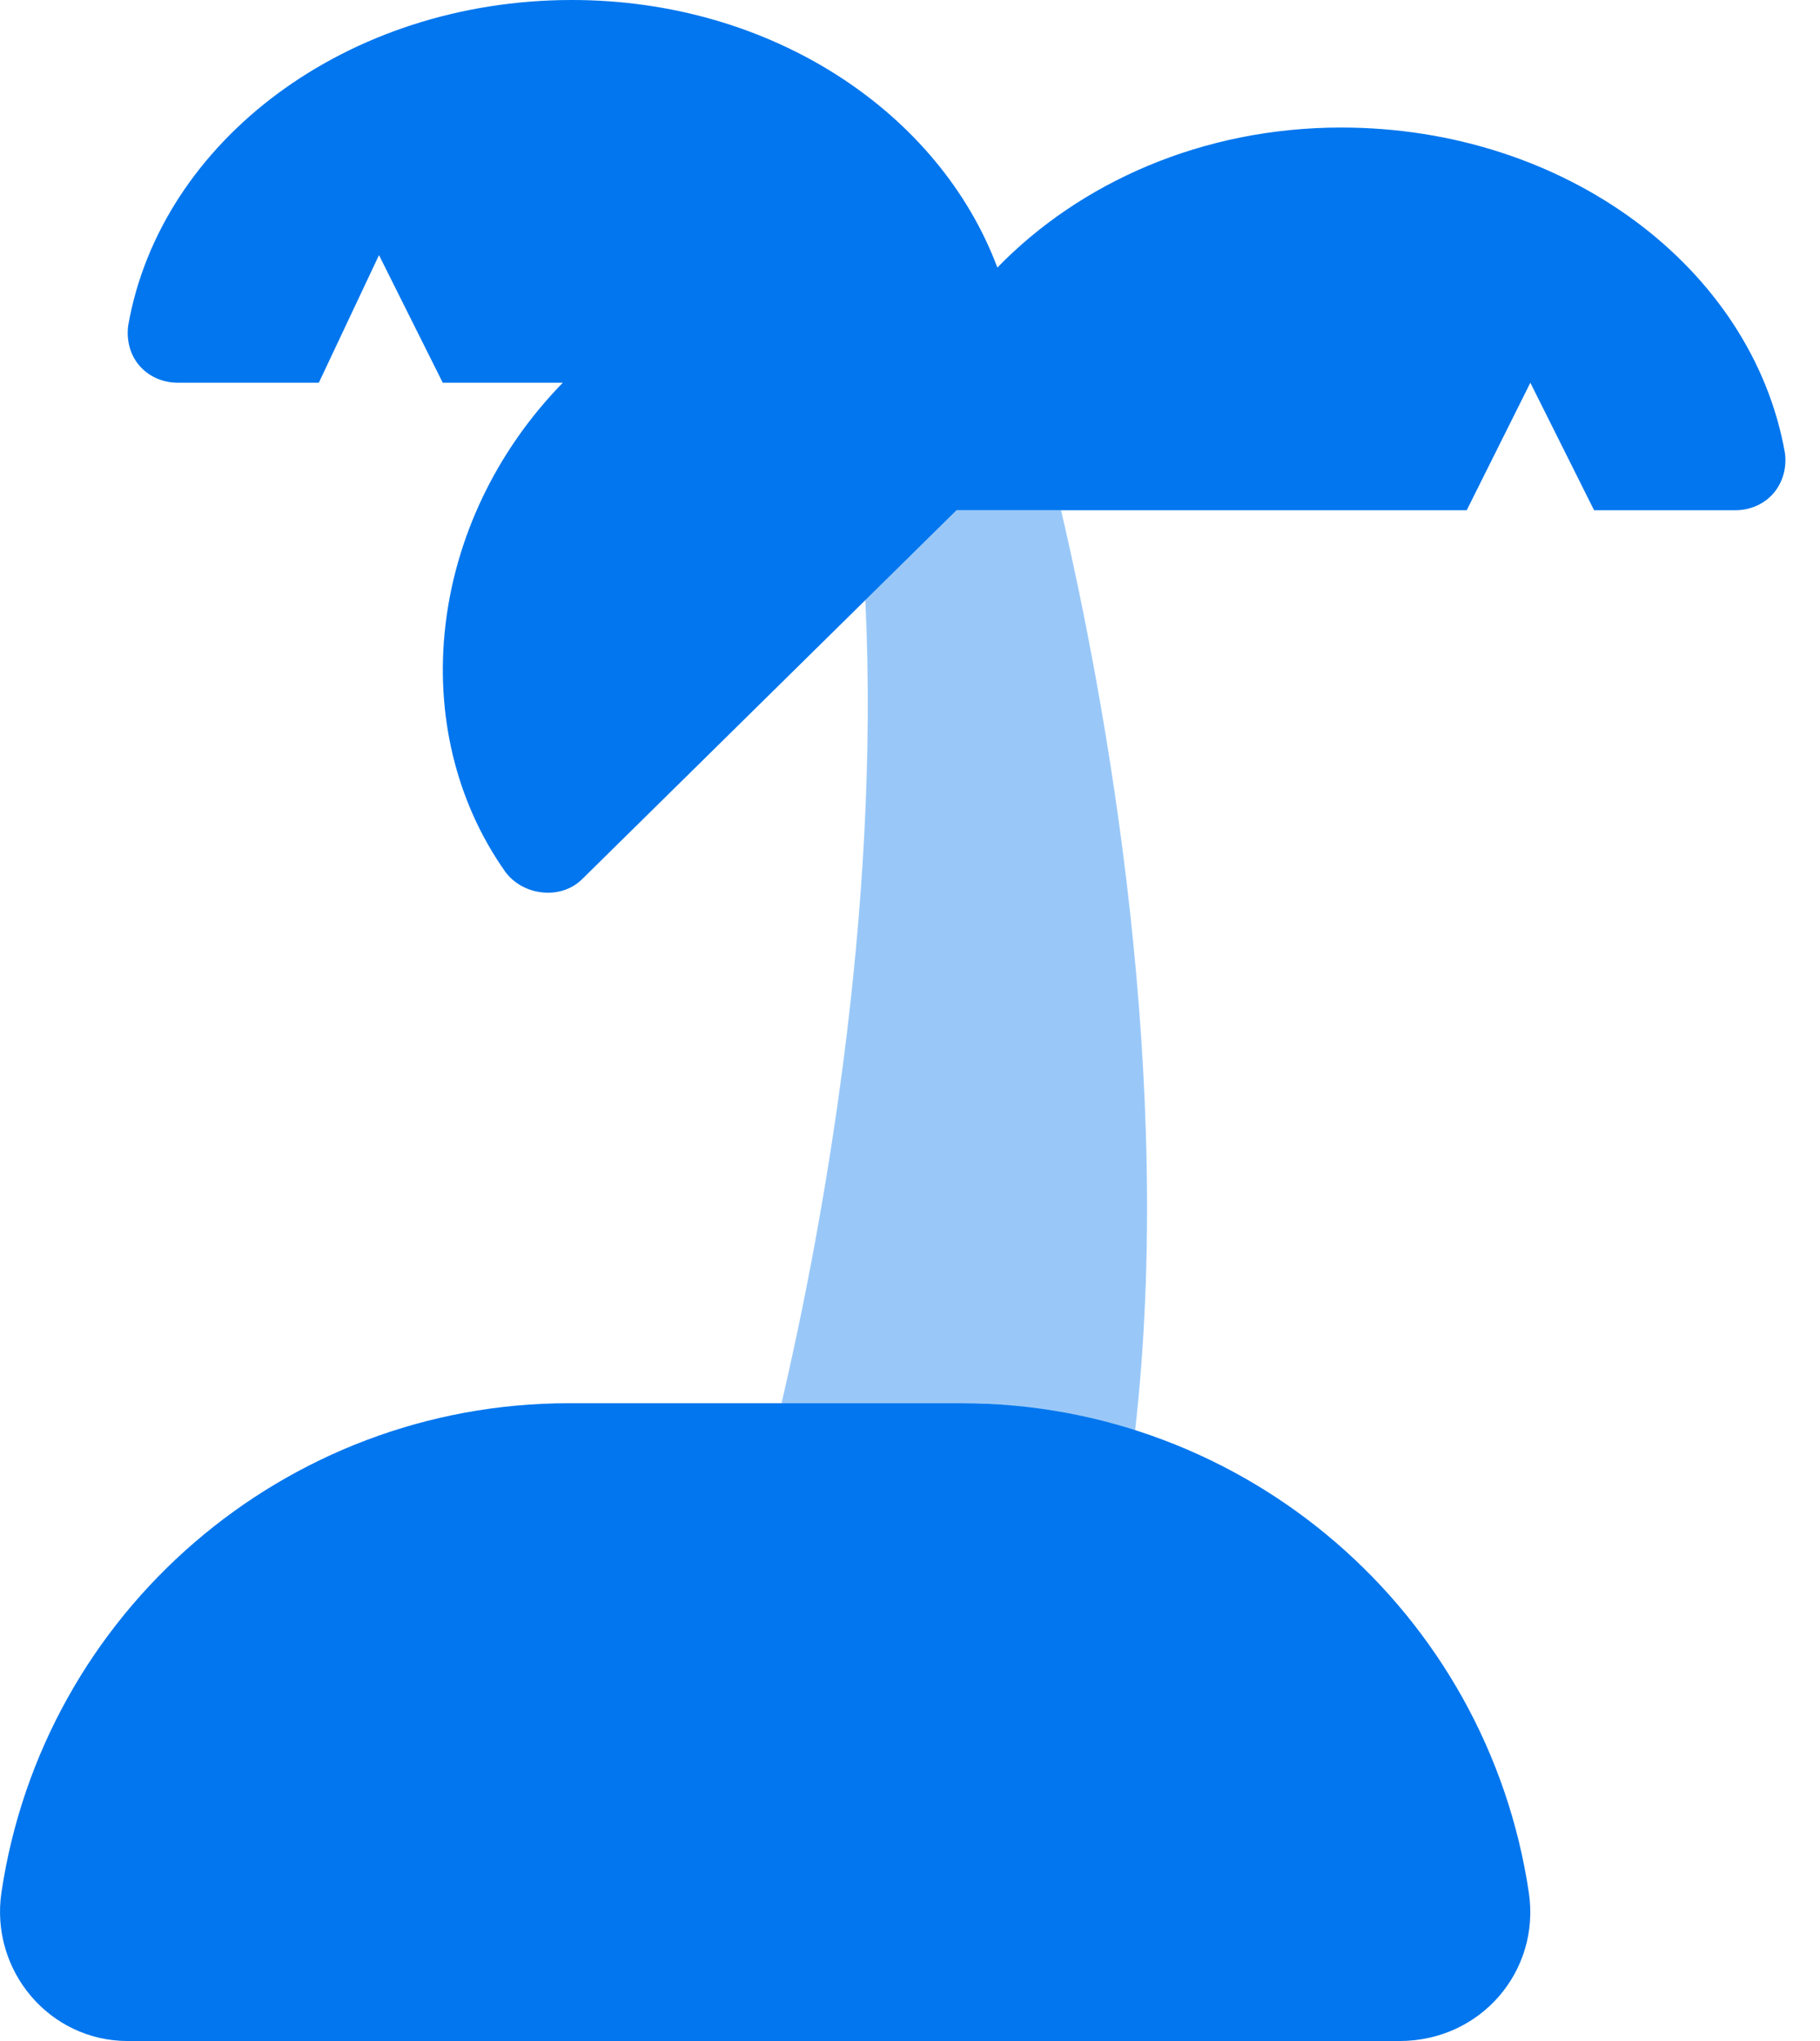 <svg width="33" height="37" viewBox="0 0 33 37" fill="none" xmlns="http://www.w3.org/2000/svg">
<g clip-path="url(#clip0_7253_72419)">
<path d="M24.317 2.312C21.797 2.312 19.575 3.315 18.084 4.851C17.033 2.042 13.998 0 10.37 0C6.286 0 2.912 2.556 2.325 5.898C2.289 6.161 2.357 6.432 2.529 6.63C2.701 6.829 2.954 6.938 3.224 6.938H5.781L6.872 4.625L8.028 6.938H10.205C7.739 9.467 7.341 13.215 9.157 15.797C9.474 16.238 10.168 16.325 10.558 15.935L17.344 9.25H26.594L27.748 6.938L28.904 9.25H31.46C31.731 9.25 31.984 9.142 32.156 8.943C32.327 8.744 32.4 8.473 32.364 8.211C31.775 4.869 28.4 2.312 24.317 2.312ZM27.721 34.312C27.931 35.721 26.861 37 25.372 37H2.318C0.891 37 -0.181 35.717 0.026 34.308C0.785 29.217 5.166 25.438 10.312 25.438H17.432C22.583 25.438 26.962 29.217 27.721 34.312Z" fill="#0176EE"/>
<path opacity="0.4" d="M14.171 25.438C14.891 22.352 15.966 16.607 15.69 10.876L17.344 9.25H19.239C20.05 12.72 21.309 19.562 20.579 25.958C19.577 25.64 18.529 25.438 17.438 25.438H14.171Z" fill="#0176EE"/>
</g>
<defs>
<clipPath id="clip0_7253_72419">
<rect width="32.375" height="37" fill="white"/>
</clipPath>
</defs>
</svg>
